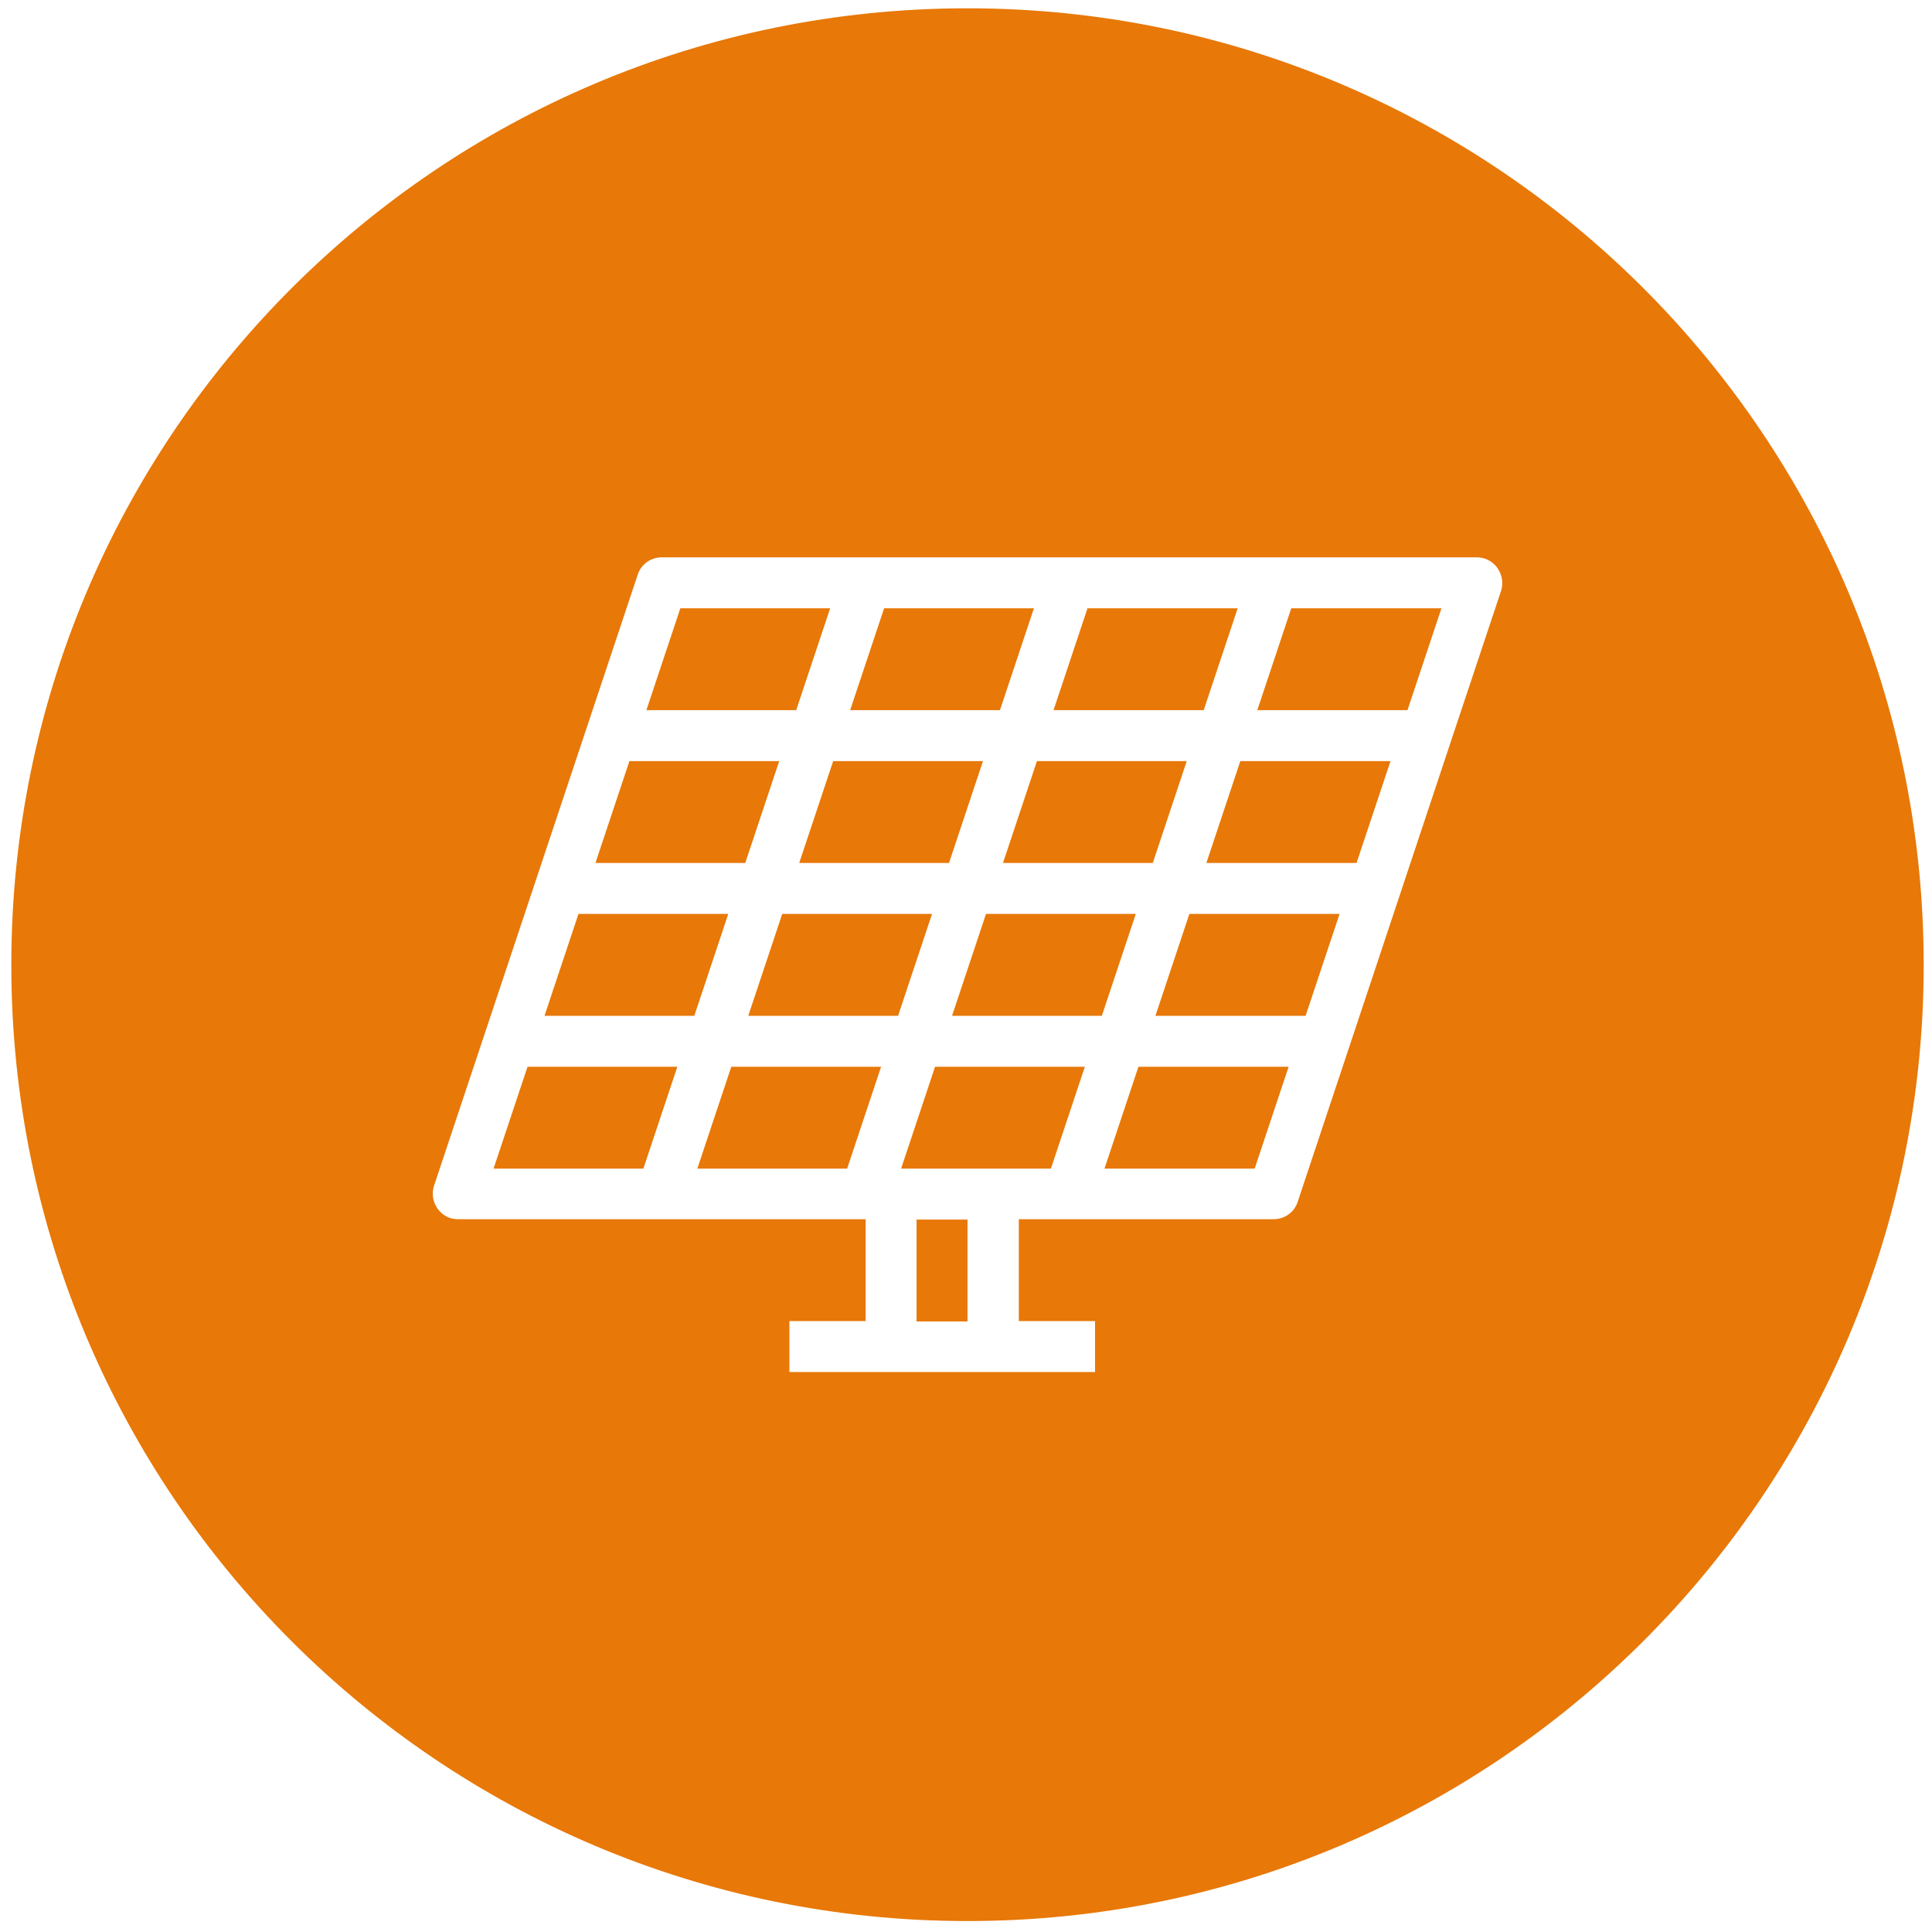 <svg xmlns="http://www.w3.org/2000/svg" xmlns:xlink="http://www.w3.org/1999/xlink" id="Calque_1" x="0px" y="0px" viewBox="0 0 512 512" style="enable-background:new 0 0 512 512;" xml:space="preserve"><style type="text/css">	.st0{fill:#E87807;}</style><g>	<polygon class="st0" points="130.8,309.7 170.5,309.7 179.5,282.7 139.8,282.7  "></polygon>	<polygon class="st0" points="207.3,242.2 198.3,269.2 238,269.2 247,242.2  "></polygon>	<polygon class="st0" points="220,161.2 180.3,161.2 171.3,188.2 211,188.2  "></polygon>	<polygon class="st0" points="184.8,309.7 224.5,309.7 233.5,282.7 193.8,282.7  "></polygon>	<polygon class="st0" points="153.3,242.2 144.3,269.2 184,269.2 193,242.2  "></polygon>	<polygon class="st0" points="251.5,228.7 260.5,201.7 220.8,201.7 211.8,228.7  "></polygon>	<polygon class="st0" points="305.5,228.7 314.5,201.7 274.8,201.7 265.8,228.7  "></polygon>	<polygon class="st0" points="328,161.2 288.2,161.2 279.2,188.2 319,188.2  "></polygon>	<polygon class="st0" points="274,161.2 234.3,161.2 225.3,188.2 265,188.2  "></polygon>	<polygon class="st0" points="206.5,201.7 166.8,201.7 157.8,228.7 197.5,228.7  "></polygon>	<polygon class="st0" points="319.7,228.7 359.5,228.7 368.5,201.7 328.7,201.7  "></polygon>	<polygon class="st0" points="333.2,188.2 373,188.2 382,161.2 342.2,161.2  "></polygon>	<polygon class="st0" points="306.2,269.2 346,269.2 355,242.2 315.2,242.2  "></polygon>	<path class="st0" d="M256.4,2.2C116.4,2.2,3,115.7,3,255.7c0,140,113.5,253.4,253.4,253.4s253.4-113.5,253.4-253.4  C509.8,115.7,396.4,2.2,256.4,2.2z M397.8,156.6l-12.7,38.1l-17.7,53.2l-23.5,70.6c-0.9,2.8-3.5,4.6-6.4,4.6h-67.5v27h20.2v13.5  h-81v-13.5h20.2v-27h-108c-0.7,0-1.4-0.1-2.1-0.3c-3.5-1.2-5.4-5-4.3-8.5l54-162c0.9-2.8,3.5-4.6,6.4-4.6h119.2h88.9h7.8  c0.7,0,1.4,0.1,2.1,0.3C397,149.2,398.9,153,397.8,156.6z"></path>	<polygon class="st0" points="261.3,242.2 252.3,269.2 292,269.2 301,242.2  "></polygon>	<polygon class="st0" points="238.8,309.7 263.1,309.7 278.5,309.7 287.5,282.7 247.8,282.7  "></polygon>	<polygon class="st0" points="292.7,309.7 332.5,309.7 341.5,282.7 301.7,282.7  "></polygon>	<rect x="242.9" y="323.2" class="st0" width="13.5" height="27"></rect></g></svg>